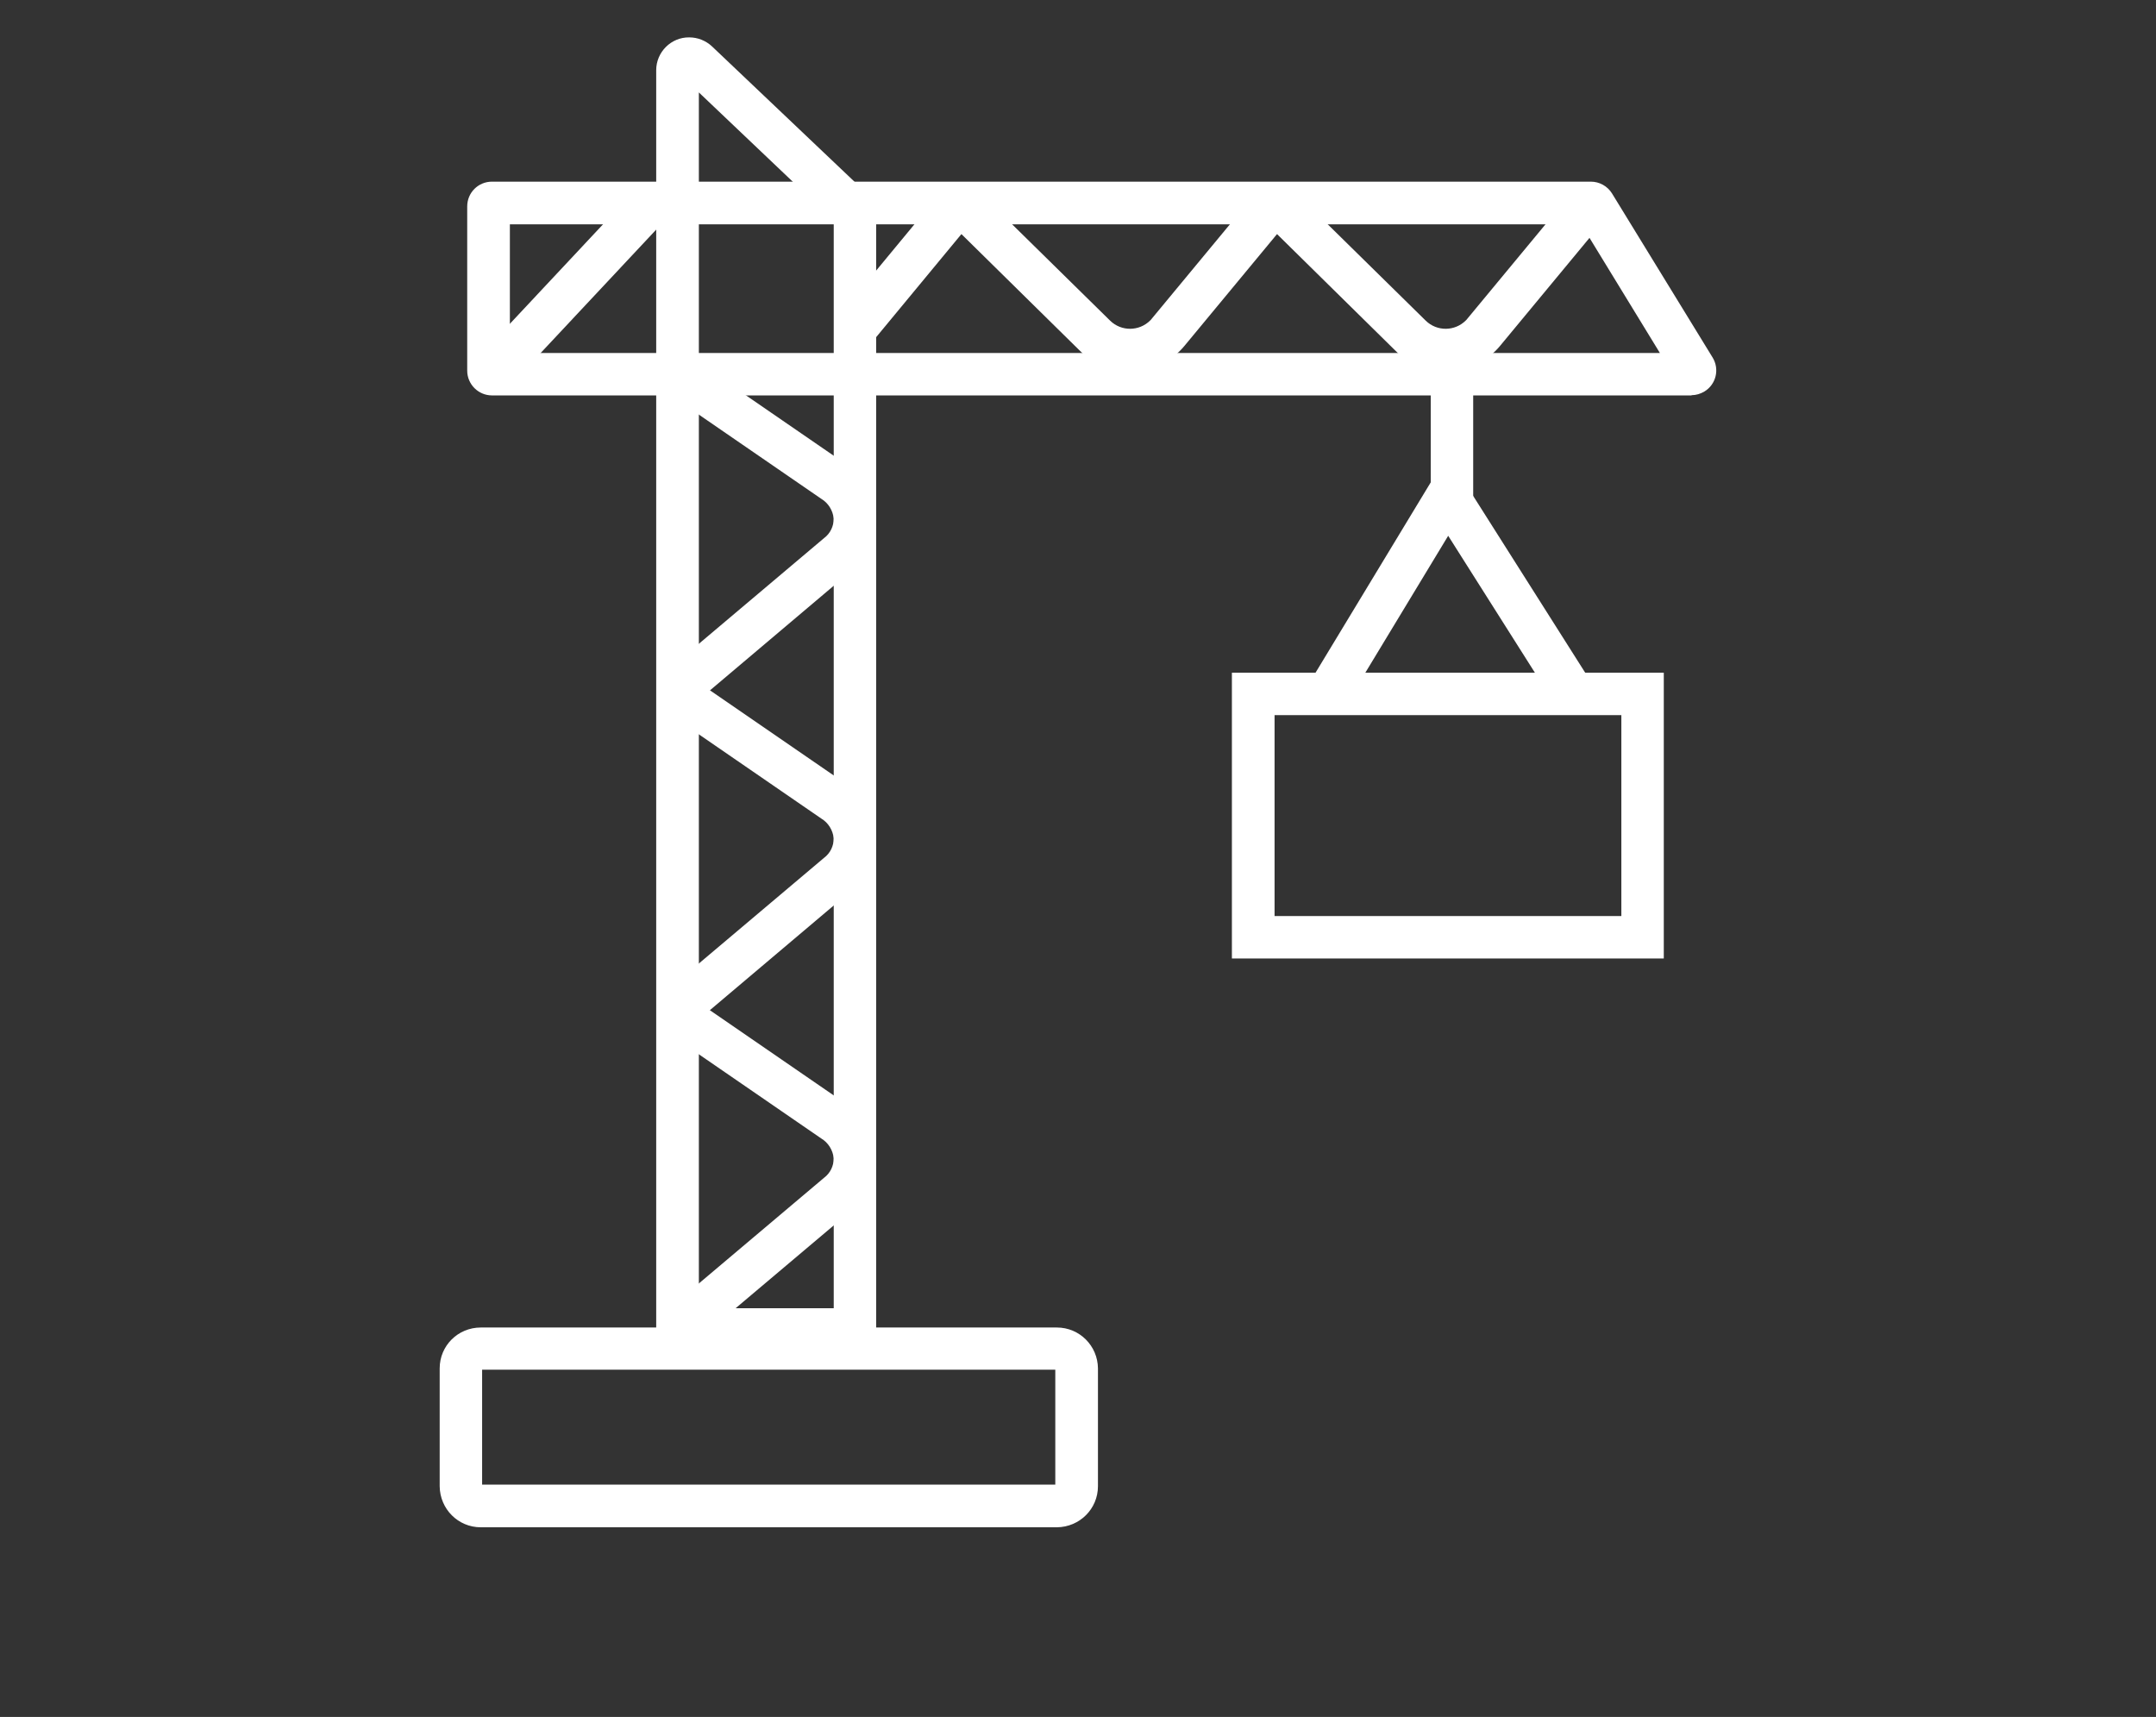 <?xml version="1.0" encoding="UTF-8"?><svg id="Layer_1" xmlns="http://www.w3.org/2000/svg" xmlns:xlink="http://www.w3.org/1999/xlink" viewBox="0 0 94 74.86"><rect x="0" y="0" width="94" height="74.86" fill="#333333" stroke="none"/><defs><style>.cls-1{clip-path:url(#clippath);}.cls-2{fill:none;}.cls-2,.cls-3{stroke-width:0px;}.cls-3{fill:#fff;}</style><clipPath id="clippath"><rect class="cls-2" x="19.17" y="1.62" width="55.66" height="64.97"/></clipPath></defs><g class="cls-1"><g id="Group_289"><path id="Path_1492" class="cls-3" d="M38.2,58.9h-9.59V3.06c0-.79.65-1.44,1.44-1.43.37,0,.72.14.99.39l7.16,6.8v50.07ZM30.46,57.04h5.89V9.62l-5.88-5.59v53.02Z"/><path id="Path_1493" class="cls-3" d="M73.75,17.24H21.45c-.59,0-1.08-.48-1.08-1.08v-7.16c0-.6.48-1.08,1.08-1.08h47.91c.37,0,.72.19.92.51l4.39,7.16c.31.51.15,1.17-.36,1.48-.17.1-.36.16-.56.16M22.23,15.39h50.14l-3.43-5.61H22.23v5.61Z"/><path id="Path_1494" class="cls-3" d="M63.03,16.2c-.81,0-1.59-.32-2.17-.89l-5.9-5.81,1.3-1.32,5.9,5.8c.49.48,1.27.47,1.75-.01.03-.03.05-.05.07-.08l4.67-5.64,1.43,1.18-4.67,5.64c-.55.67-1.36,1.07-2.23,1.12-.05,0-.1,0-.16,0"/><path id="Path_1495" class="cls-3" d="M49.27,16.2c-.81,0-1.59-.32-2.17-.89l-5.9-5.81,1.3-1.32,5.9,5.8c.49.48,1.27.47,1.75-.01.03-.03.05-.05.07-.08l4.67-5.64,1.43,1.18-4.67,5.64c-.55.67-1.36,1.07-2.22,1.12-.05,0-.1,0-.16,0"/><path id="Path_1496" class="cls-3" d="M30.14,30.78l-1.2-1.42,6.99-5.9c.27-.2.42-.52.42-.85-.04-.36-.24-.68-.54-.86l-6.79-4.67,1.05-1.53,6.79,4.67c.78.51,1.28,1.36,1.34,2.3.03.91-.37,1.79-1.07,2.36l-6.98,5.9Z"/><path id="Path_1497" class="cls-3" d="M30.14,44.72l-1.2-1.42,6.99-5.9c.27-.2.42-.52.42-.85-.04-.36-.24-.68-.54-.86l-6.79-4.67,1.05-1.53,6.79,4.67c.78.51,1.28,1.36,1.34,2.3.03.91-.37,1.79-1.07,2.36l-6.98,5.9Z"/><path id="Path_1498" class="cls-3" d="M30.14,58.67l-1.2-1.42,6.99-5.9c.27-.2.42-.52.42-.85-.04-.36-.24-.68-.54-.86l-6.79-4.67,1.05-1.53,6.79,4.67c.78.51,1.28,1.36,1.34,2.3.03.91-.37,1.79-1.07,2.36l-6.99,5.9Z"/><rect id="Rectangle_529" class="cls-3" x="35.85" y="10.74" width="7.33" height="1.85" transform="translate(5.34 34.68) rotate(-50.41)"/><rect id="Rectangle_530" class="cls-3" x="19.84" y="11.65" width="10.22" height="1.85" transform="translate(-1.29 22.19) rotate(-46.88)"/><rect id="Rectangle_531" class="cls-3" x="62.38" y="16.31" width="1.85" height="6.88"/><path id="Path_1499" class="cls-3" d="M72.54,41.79h-18.83v-12.46h18.83v12.46ZM55.57,39.94h15.12v-8.76h-15.12v8.76Z"/><path id="Path_1500" class="cls-3" d="M67.82,30.75l-4.68-7.39-4.46,7.37-1.59-.96,6.01-9.93,6.28,9.91-1.57.99Z"/><path id="Path_1501" class="cls-3" d="M46.08,66.59h-25.12c-.99,0-1.78-.8-1.79-1.79v-5.14c0-.99.8-1.78,1.79-1.78h25.12c.99,0,1.78.8,1.79,1.78v5.14c0,.99-.8,1.78-1.79,1.79M21.02,64.73h24.99v-5.01h-24.99v5.01Z"/></g></g></svg>